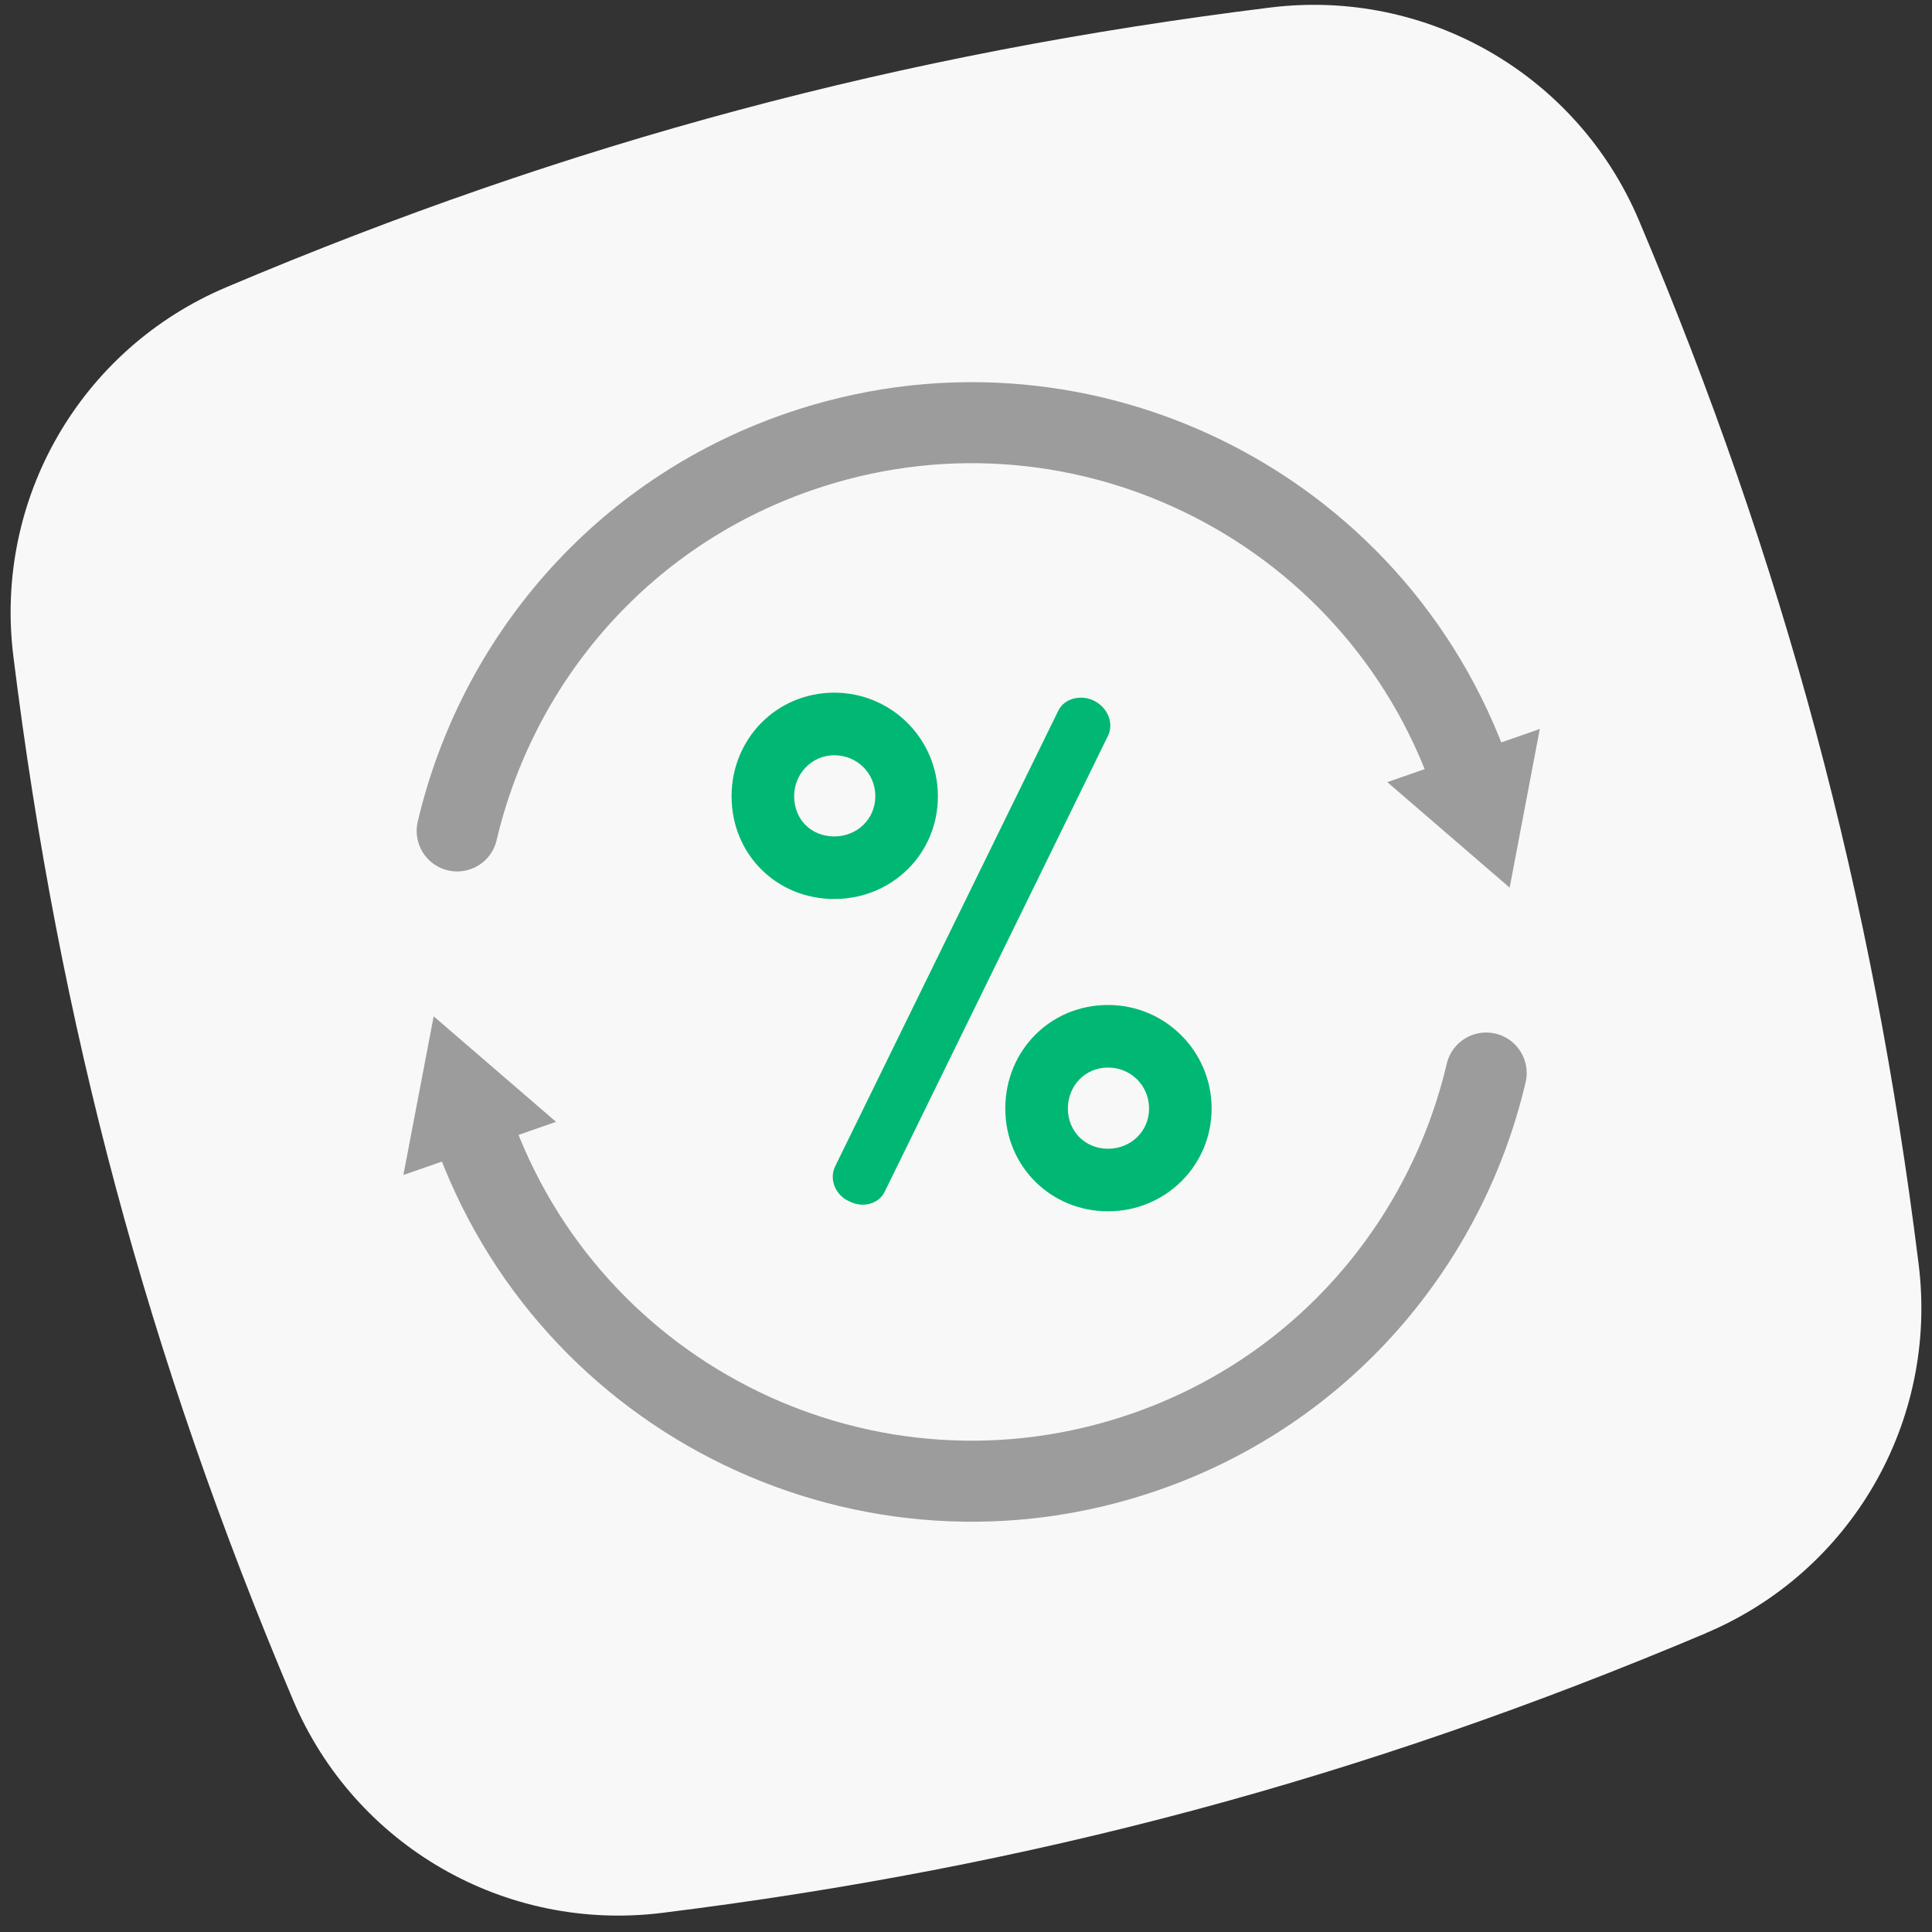 <?xml version="1.0" encoding="utf-8"?>
<svg xmlns="http://www.w3.org/2000/svg" width="91" height="91" viewBox="0 0 91 91" fill="none">
<rect x="0" y="0" width="91" height="91" fill="#333333" stroke="none"/>
<path d="M80.349 76.926C64.221 83.742 48.601 87.94 31.181 90.1C23.784 91.016 16.706 86.933 13.801 80.068C6.961 63.9 2.78 48.28 0.628 30.9C-0.289 23.503 3.794 16.434 10.659 13.529C26.828 6.688 42.448 2.507 59.827 0.355C67.224 -0.561 74.294 3.522 77.199 10.387C84.023 26.514 88.212 42.135 90.372 59.555C91.289 66.952 87.206 74.03 80.341 76.926H80.349Z" fill="#F8F8F8"/>
<g clip-path="url(#clip0_4636_11702)">
<path d="M22.229 53.038C26.756 66.039 40.97 72.901 53.97 68.374C62.321 65.466 68.115 58.558 70.001 50.542" stroke="#9C9C9C" stroke-width="3.817" stroke-miterlimit="10" stroke-linecap="round"/>
<path d="M19 55.344L20.427 47.87L26.191 52.84L19 55.344Z" fill="#9C9C9C"/>
<path d="M69.298 36.641C64.771 23.641 50.565 16.771 37.565 21.305C29.214 24.214 23.42 31.122 21.534 39.137" stroke="#9C9C9C" stroke-width="3.817" stroke-miterlimit="10" stroke-linecap="round"/>
<path d="M72.527 34.336L71.107 41.809L65.344 36.84L72.527 34.336Z" fill="#9C9C9C"/>
<path d="M39.298 32.626C41.993 32.626 44.176 34.809 44.176 37.504C44.176 40.237 41.993 42.344 39.298 42.344C36.565 42.344 34.458 40.229 34.458 37.504C34.458 34.809 36.565 32.626 39.298 32.626ZM39.298 39.397C40.351 39.397 41.229 38.596 41.229 37.504C41.229 36.412 40.359 35.573 39.298 35.573C38.237 35.573 37.405 36.443 37.405 37.504C37.405 38.596 38.206 39.397 39.298 39.397ZM41.664 56.145C41.374 56.725 40.611 56.909 39.992 56.58C39.336 56.29 39.046 55.527 39.336 54.939L49.855 33.458C50.145 32.878 50.947 32.695 51.565 33.023C52.184 33.351 52.474 34.076 52.184 34.664L41.664 56.145ZM52.191 47.336C54.886 47.336 57.069 49.519 57.069 52.214C57.069 54.909 54.886 57.054 52.191 57.054C49.496 57.054 47.351 54.939 47.351 52.214C47.351 49.489 49.466 47.336 52.191 47.336ZM52.191 54.107C53.245 54.107 54.123 53.306 54.123 52.214C54.123 51.122 53.252 50.283 52.191 50.283C51.099 50.283 50.298 51.153 50.298 52.214C50.298 53.275 51.099 54.107 52.191 54.107Z" fill="#00B873"/>
</g>
<defs>
<clipPath id="clip0_4636_11702">
<rect width="53.527" height="53.68" fill="white" transform="translate(19 18)"/>
</clipPath>
</defs>
</svg>